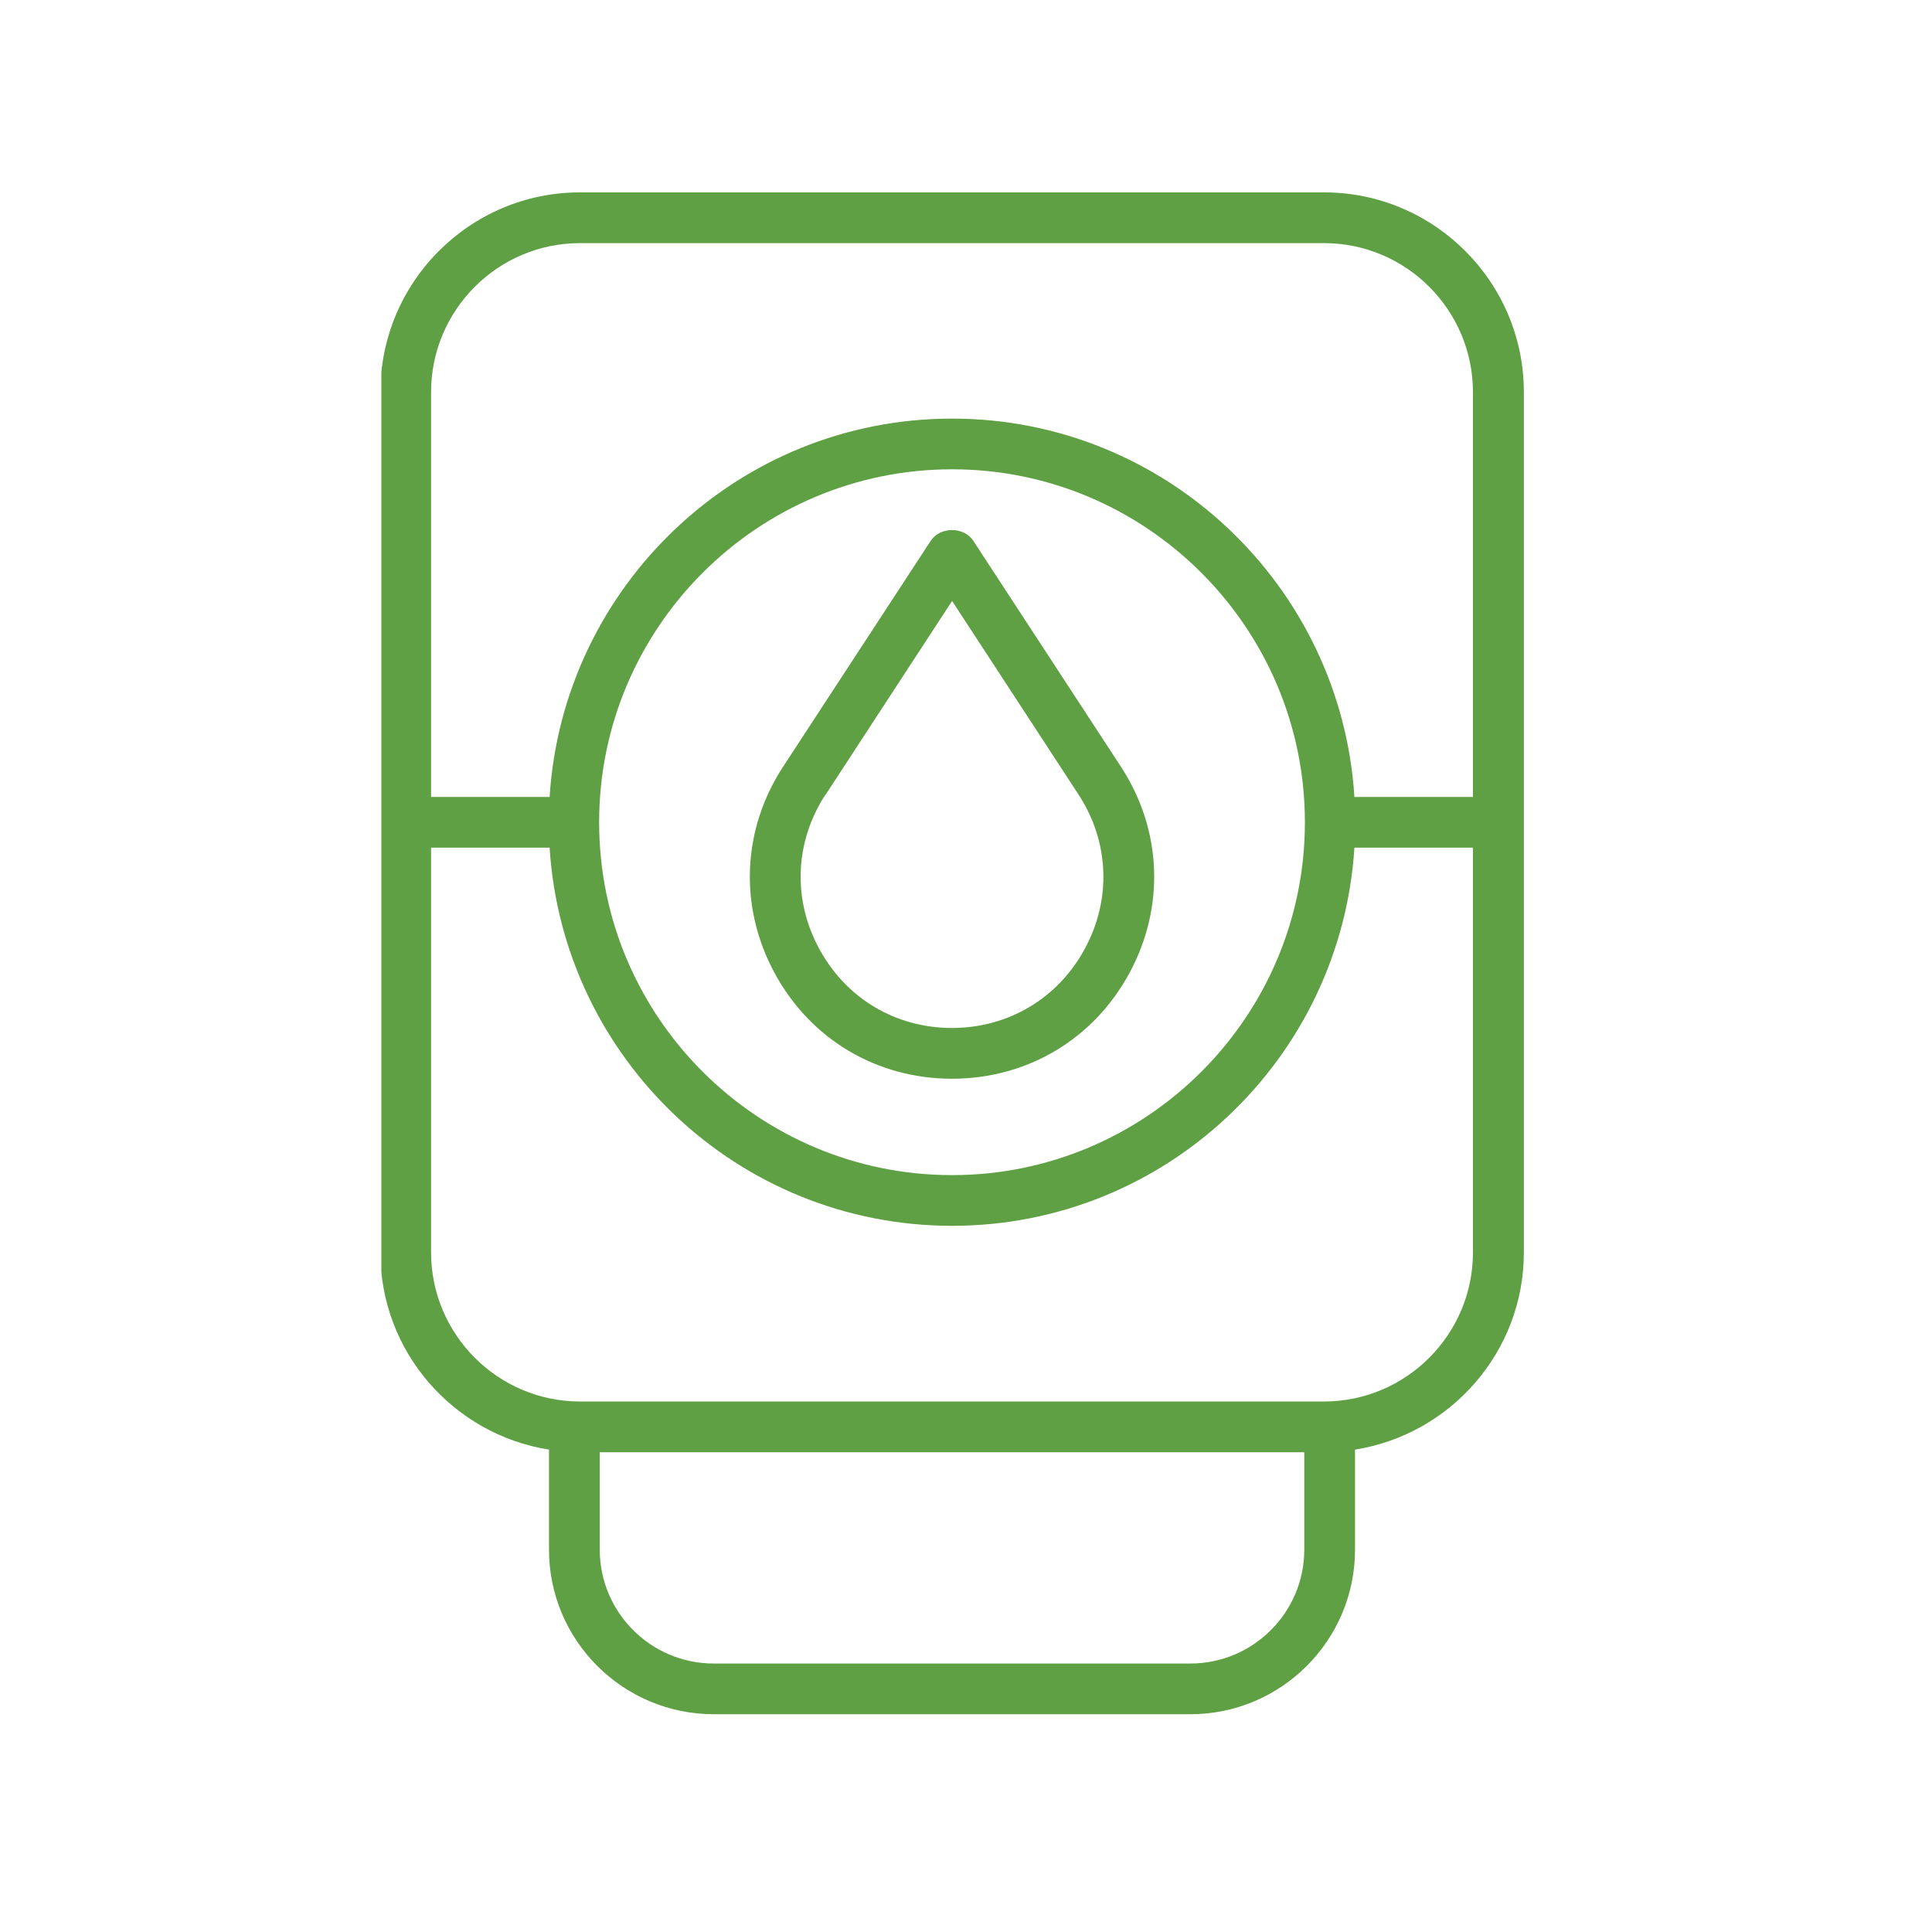 <?xml version="1.0" encoding="UTF-8"?> <svg xmlns="http://www.w3.org/2000/svg" xmlns:xlink="http://www.w3.org/1999/xlink" width="50" zoomAndPan="magnify" viewBox="0 0 37.5 37.5" height="50" preserveAspectRatio="xMidYMid meet" version="1.0"><defs><clipPath id="e56fd7d1d2"><path d="M 7.402 3.699 L 29.605 3.699 L 29.605 33.305 L 7.402 33.305 Z M 7.402 3.699 " clip-rule="nonzero"></path></clipPath></defs><g clip-path="url(#e56fd7d1d2)"><path fill="#5ea043" d="M 25.699 3.734 L 11.258 3.734 C 9.121 3.734 7.383 5.473 7.383 7.613 L 7.383 24.309 C 7.383 26.242 8.805 27.844 10.656 28.137 L 10.656 30.078 C 10.656 31.84 12.09 33.273 13.855 33.273 L 23.105 33.273 C 24.867 33.273 26.301 31.84 26.301 30.078 L 26.301 28.137 C 28.152 27.844 29.578 26.242 29.578 24.309 L 29.578 7.613 C 29.578 5.473 27.836 3.734 25.699 3.734 Z M 25.316 30.078 C 25.316 31.297 24.324 32.289 23.105 32.289 L 13.852 32.289 C 12.633 32.289 11.641 31.297 11.641 30.078 L 11.641 28.188 L 25.316 28.188 Z M 25.699 27.203 L 11.258 27.203 C 9.664 27.203 8.367 25.902 8.367 24.309 L 8.367 16.453 L 10.668 16.453 C 10.926 20.543 14.324 23.793 18.48 23.793 C 22.633 23.793 26.031 20.543 26.289 16.453 L 28.59 16.453 L 28.59 24.309 C 28.59 25.902 27.293 27.203 25.699 27.203 Z M 11.629 15.961 C 11.629 12.184 14.703 9.109 18.48 9.109 C 22.254 9.109 25.328 12.184 25.328 15.961 C 25.328 19.738 22.254 22.809 18.48 22.809 C 14.703 22.809 11.629 19.738 11.629 15.961 Z M 28.59 15.469 L 26.289 15.469 C 26.031 11.379 22.633 8.125 18.48 8.125 C 14.324 8.125 10.926 11.379 10.668 15.469 L 8.367 15.469 L 8.367 7.613 C 8.367 6.016 9.664 4.719 11.258 4.719 L 25.699 4.719 C 27.293 4.719 28.59 6.016 28.59 7.613 Z M 28.59 15.469 " fill-opacity="1" fill-rule="nonzero"></path></g><path fill="#5ea043" d="M 18.48 20.938 C 19.938 20.938 21.227 20.172 21.922 18.887 C 22.617 17.602 22.555 16.105 21.758 14.883 L 18.891 10.496 C 18.707 10.219 18.25 10.219 18.066 10.496 L 15.199 14.883 C 14.402 16.105 14.34 17.602 15.035 18.887 C 15.73 20.172 17.016 20.938 18.477 20.938 Z M 16.027 15.422 L 18.48 11.664 L 20.934 15.422 C 21.531 16.336 21.578 17.457 21.055 18.418 C 20.535 19.379 19.57 19.953 18.477 19.953 C 17.383 19.953 16.422 19.379 15.902 18.418 C 15.379 17.457 15.426 16.336 16.023 15.422 Z M 16.027 15.422 " fill-opacity="1" fill-rule="nonzero"></path></svg> 